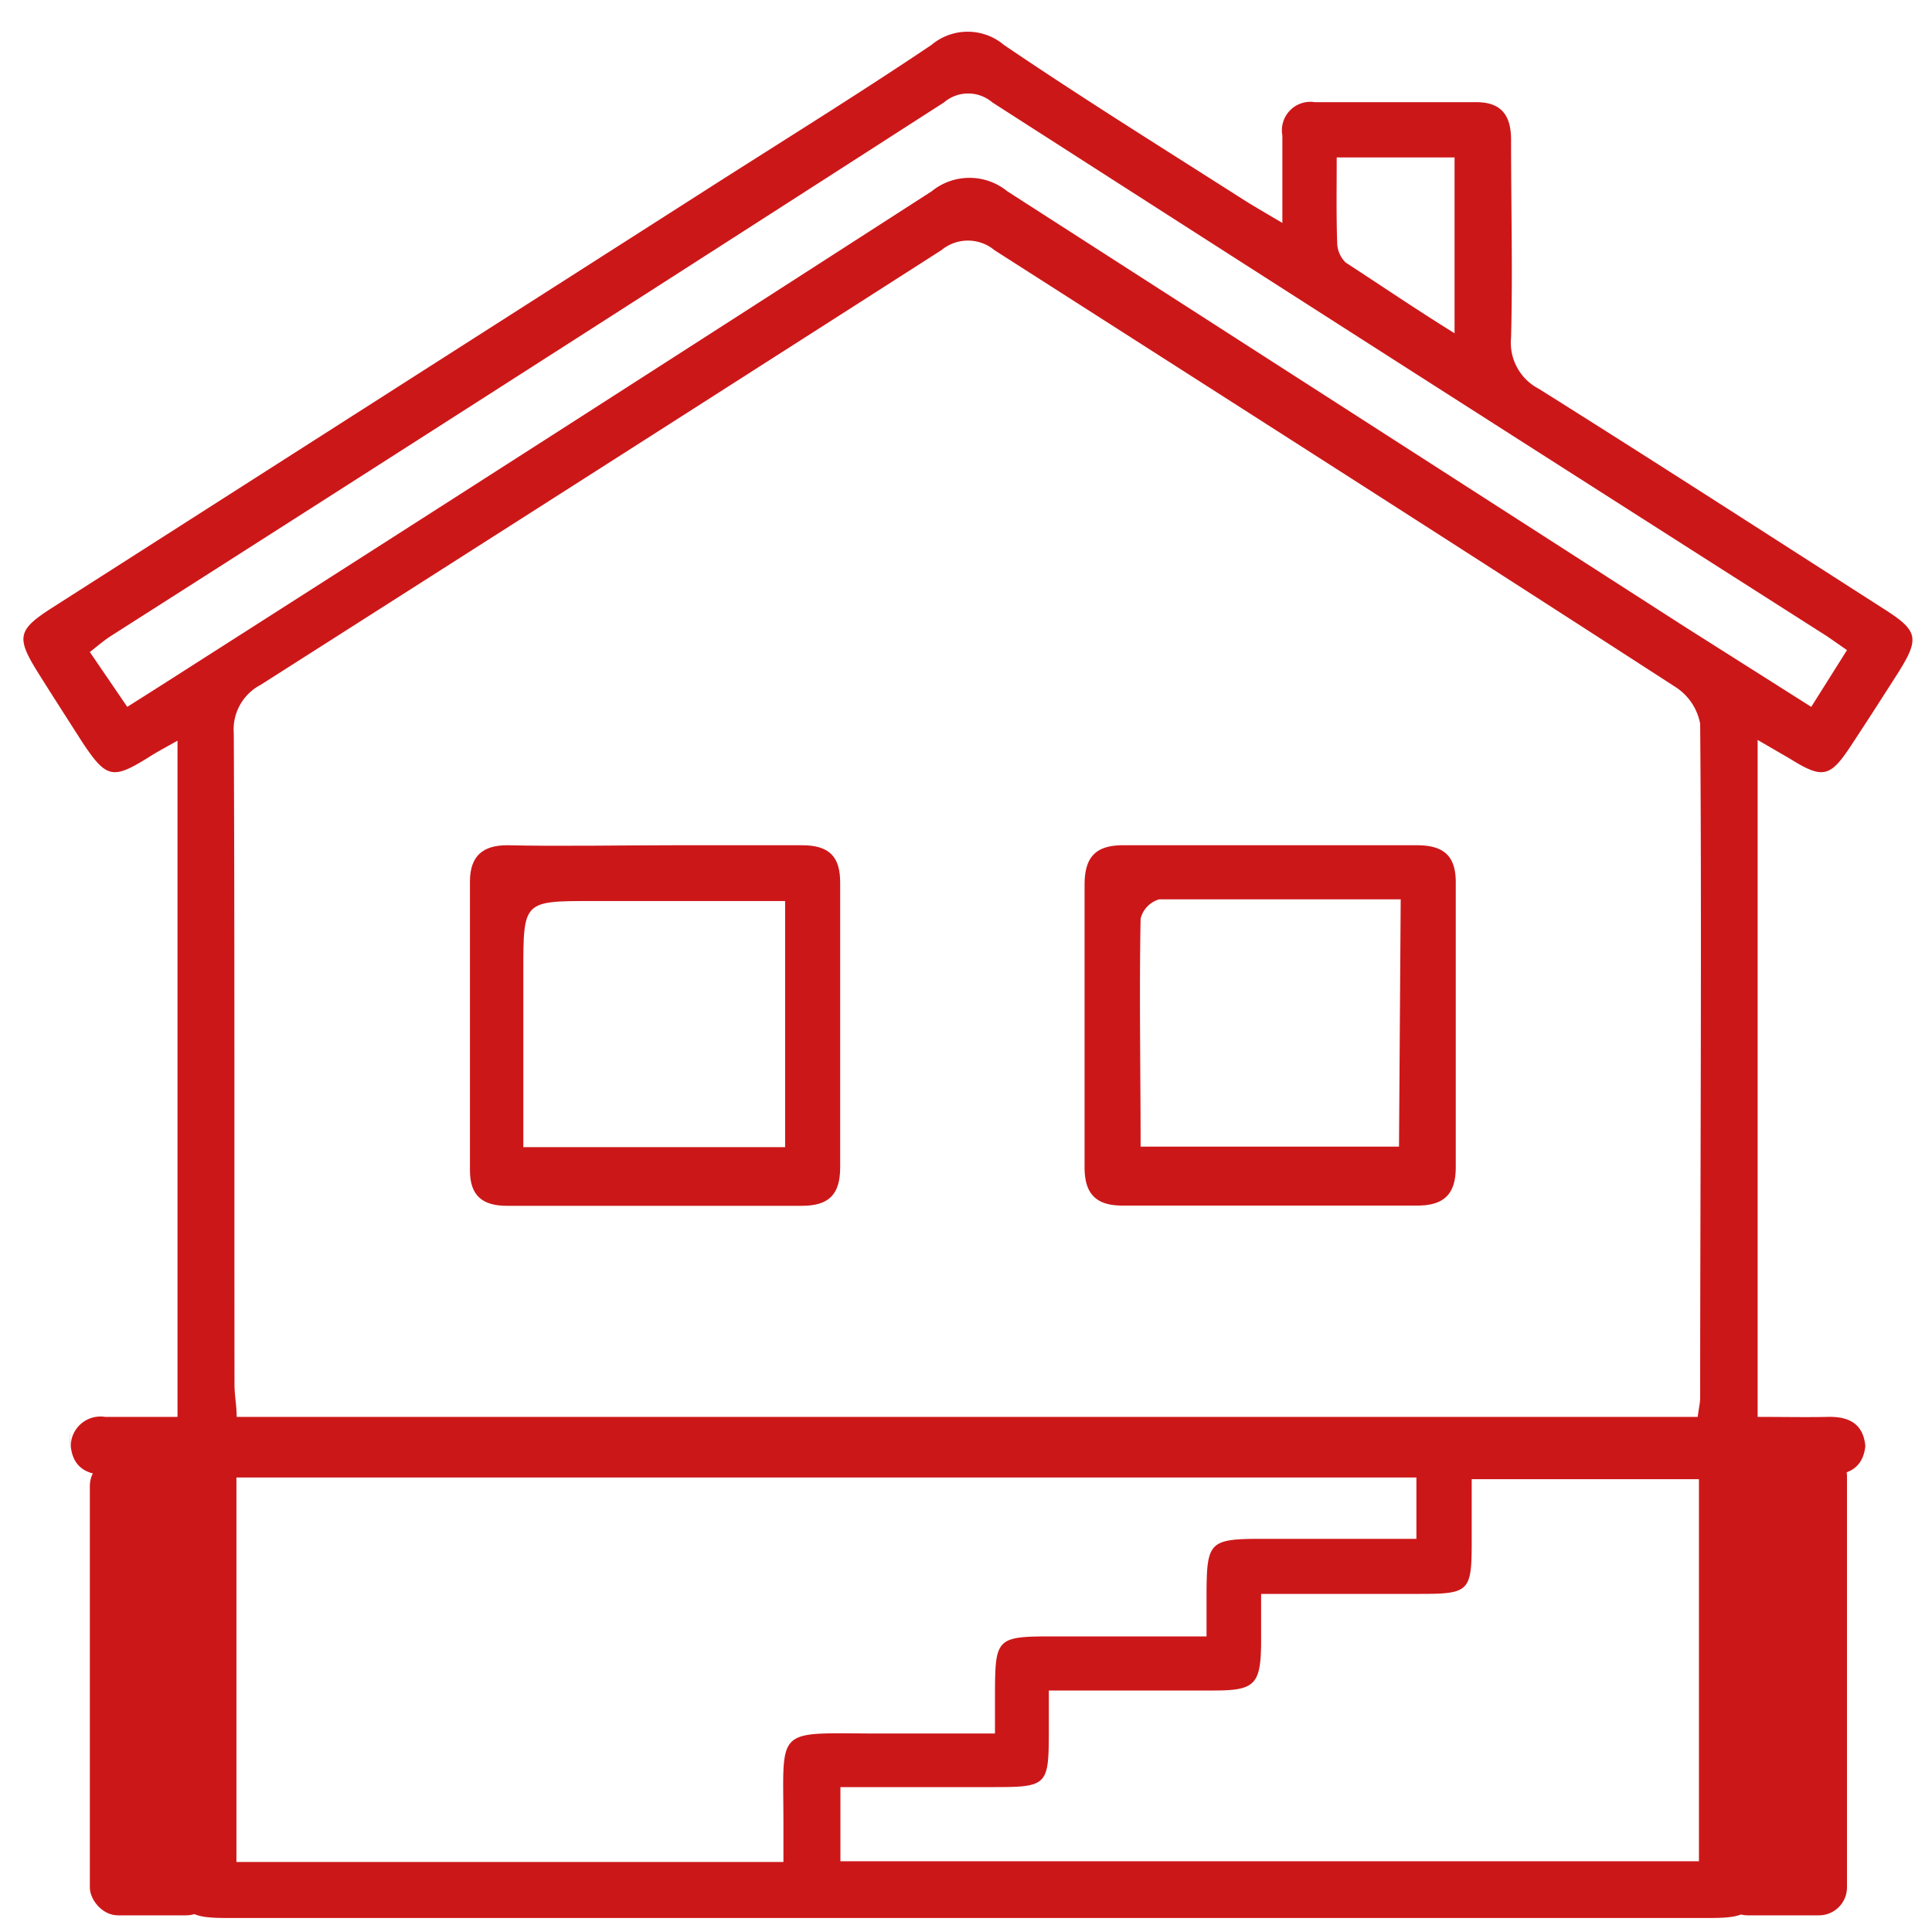 <svg xmlns="http://www.w3.org/2000/svg" id="Ebene_1" data-name="Ebene 1" viewBox="0 0 80 80"><defs><style>.cls-1{fill:#cc1719;}</style></defs><path class="cls-1" d="M2.91,60c0,.07,0,.13,0,.2C2.91,60.72,2.91,60.36,2.91,60Z"></path><path class="cls-1" d="M77.26,60.16c0-.07,0-.14,0-.2C77.25,60.37,77.25,60.73,77.26,60.16Z"></path><path class="cls-1" d="M77.25,59.84a1.85,1.85,0,0,0,0-.24C77.25,59,77.25,59.41,77.25,59.84Z"></path><path class="cls-1" d="M77.25,59.84v0Z"></path><path class="cls-1" d="M74.09,31.4c1.38.86,1.68.81,2.56-.53.66-1,1.3-2,1.94-3,.91-1.45.84-1.75-.59-2.66-4.76-3.05-9.5-6.11-14.28-9.11a2.15,2.15,0,0,1-1.15-2.12c.07-2.73,0-5.46,0-8.19,0-1-.39-1.57-1.47-1.56-2.22,0-4.44,0-6.66,0a1.18,1.18,0,0,0-1.34,1.38c0,1.13,0,2.26,0,3.62-.68-.4-1.11-.65-1.53-.91-3.35-2.14-6.73-4.24-10-6.46a2.33,2.33,0,0,0-3,0c-2.84,1.91-5.75,3.72-8.64,5.56L2.2,25.14c-1.49.95-1.55,1.24-.59,2.77.59.94,1.19,1.87,1.79,2.81,1,1.51,1.26,1.57,2.75.64.36-.23.74-.43,1.2-.69v28h-3a1.23,1.23,0,0,0-1.42,1.22c.09.83.61,1.19,1.52,1.19h3v1.68c0,4.91,0,9.82,0,14.72,0,1.69.25,1.94,1.94,1.94H70.77c1.7,0,1.93-.23,1.94-1.92,0-4.91,0-9.82,0-14.73,0-.53,0-1.06.08-1.69h2.92c.91,0,1.44-.36,1.53-1.2-.08-.87-.61-1.23-1.54-1.21s-1.91,0-2.92,0V30.64ZM55.35,6.52h4.88V13.8c-1.61-1-3.08-2-4.51-2.93a1.17,1.17,0,0,1-.35-.82C55.33,8.91,55.35,7.76,55.35,6.52ZM9.68,30.36a2.08,2.08,0,0,1,1.11-2q14.13-9,28.19-18a1.72,1.72,0,0,1,2.2,0c9.38,6,18.79,12,28.17,18.07a2.31,2.31,0,0,1,1.05,1.54c.07,7.91,0,20,0,27.9,0,.23-.06.45-.1.8H9.8c0-.46-.09-.9-.09-1.34C9.7,49.71,9.72,37.94,9.68,30.36ZM32.44,75.41c0,.55,0,1.09,0,1.69H9.79V61.18H58.65v2.54H52.26c-2.18,0-2.29.12-2.3,2.26v1.78H43.58c-2.3,0-2.37.07-2.38,2.31v1.71c-1.81,0-3.5,0-5.19,0C32.11,71.76,32.43,71.56,32.44,75.41Zm37.91,1.66H34.8V74h6.4c2.13,0,2.22-.09,2.23-2.16V70h6.86c1.67,0,1.91-.26,1.93-1.94V66c2.3,0,4.46,0,6.62,0,2,0,2.1-.12,2.1-2.15v-2.6h9.41Zm-.64-51.15q-14-9-28-18a2.48,2.48,0,0,0-3.13,0q-16,10.31-32,20.52l-1.31.83L3.72,27c.32-.25.58-.48.88-.67q17.25-11,34.49-22.09a1.54,1.54,0,0,1,2,0Q58.33,15.31,75.66,26.35l.82.57L75,29.27Z"></path><path class="cls-1" d="M2.91,60v0Z"></path><path class="cls-1" d="M2.9,59.58a2.53,2.53,0,0,0,0,.28C2.91,59.42,2.91,59,2.9,59.58Z"></path><path class="cls-1" d="M52,35c2.22,0,4.45,0,6.67,0,1.1,0,1.62.43,1.61,1.56q0,5.88,0,11.77c0,1.11-.48,1.59-1.59,1.59-4.54,0-7.69,0-12.22,0-1.13,0-1.57-.53-1.56-1.62,0-3.89,0-7.77,0-11.66,0-1.19.49-1.66,1.67-1.64C48.83,35,49.7,35,52,35Zm6,2.24c-3.9,0-6.25,0-10,0a1.11,1.11,0,0,0-.77.8c-.06,3.13,0,6.25,0,9.44H57.93Z"></path><path class="cls-1" d="M27.94,35c2.22,0,3,0,5.27,0,1.12,0,1.59.46,1.58,1.58q0,5.88,0,11.76c0,1.12-.47,1.59-1.58,1.59-4.54,0-7.68,0-12.22,0-1,0-1.54-.41-1.53-1.49q0-6,0-11.94C19.46,35.44,20,35,21,35,23.31,35.05,25.62,35,27.94,35Zm4.57,2.31h-8c-2.84,0-2.84,0-2.84,2.9v7.29H32.51Z"></path><rect class="cls-1" x="3.72" y="60.37" width="5.15" height="18.94" rx="1.16"></rect><rect class="cls-1" x="71.19" y="59.96" width="5.29" height="19.35" rx="1.16"></rect></svg>